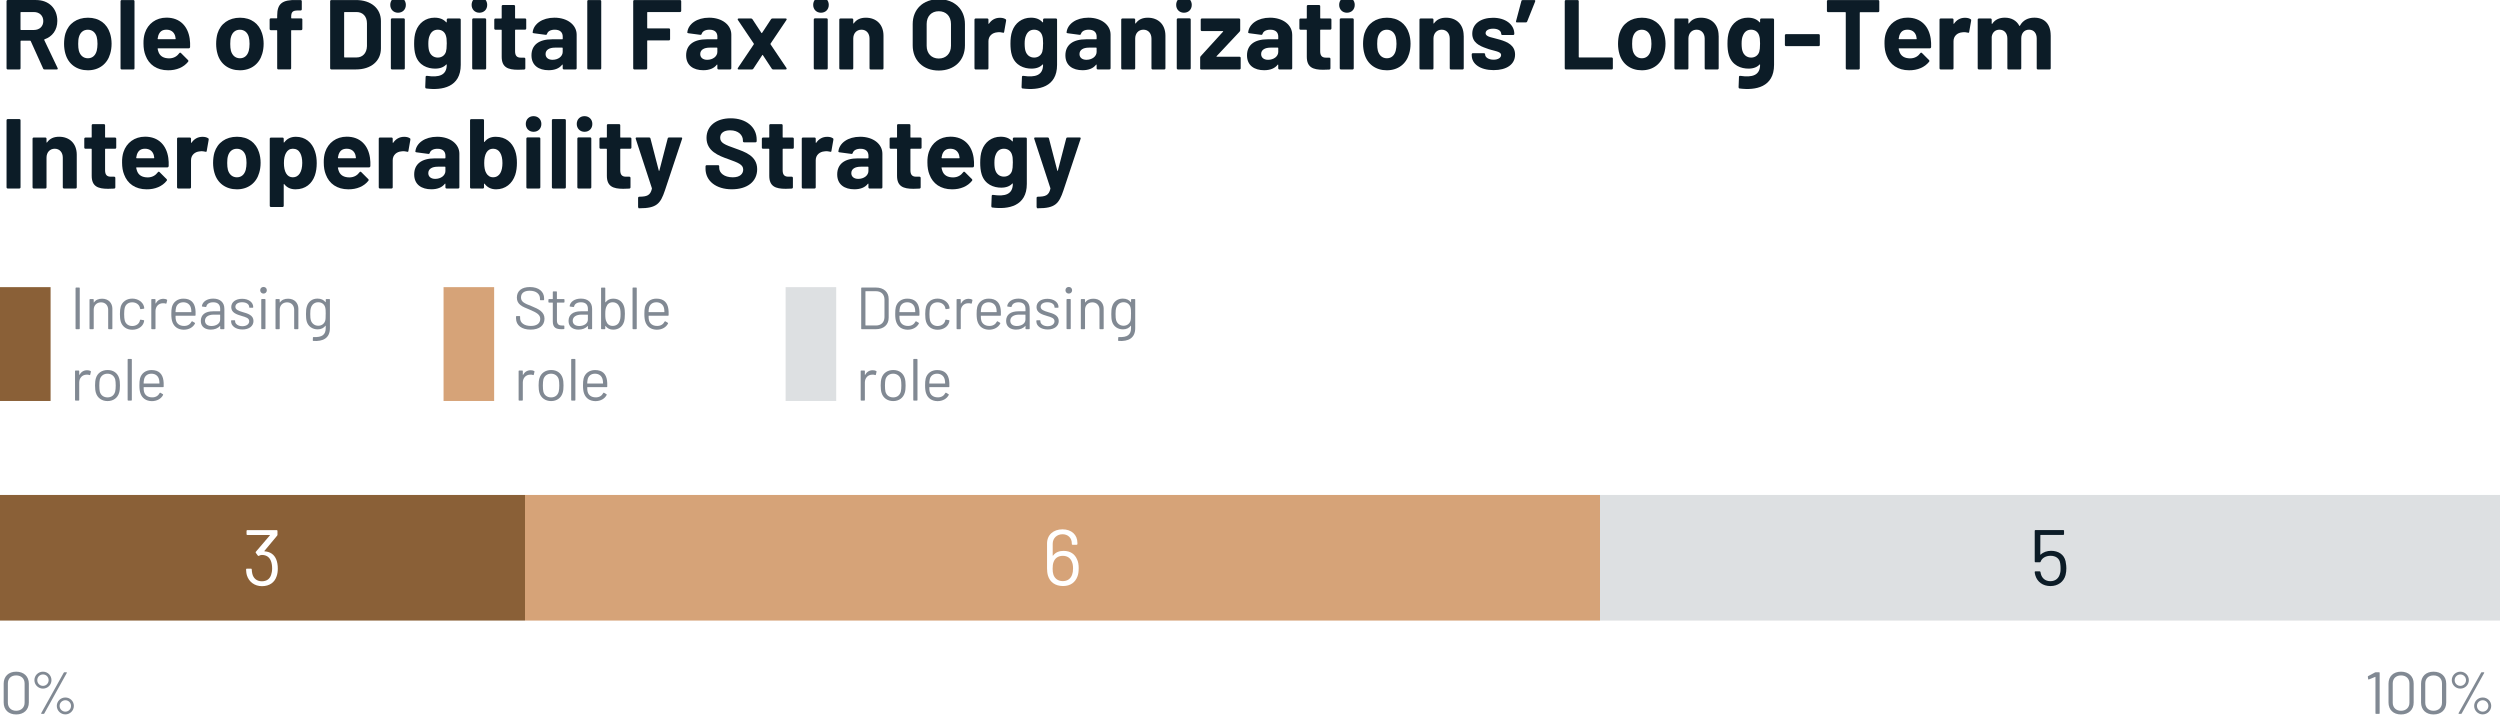 <?xml version="1.0" encoding="UTF-8"?><svg id="Layer_2" xmlns="http://www.w3.org/2000/svg" xmlns:xlink="http://www.w3.org/1999/xlink" viewBox="0 0 768 222.04"><defs><style>.cls-1{clip-path:url(#clippath-4);}.cls-1,.cls-2,.cls-3,.cls-4,.cls-5,.cls-6,.cls-7,.cls-8,.cls-9{fill:none;}.cls-2{clip-path:url(#clippath-2);}.cls-10{fill:#fff;}.cls-3{clip-path:url(#clippath-6);}.cls-11{fill:#818993;}.cls-12{fill:#d6a378;}.cls-13{fill:#8a6037;}.cls-14{fill:#0c1c27;}.cls-15{fill:#dde0e2;}.cls-4{clip-path:url(#clippath-7);}.cls-5{clip-path:url(#clippath-5);}.cls-6{clip-path:url(#clippath-3);}.cls-8{clip-path:url(#clippath);}.cls-9{clip-path:url(#clippath-1);}</style><clipPath id="clippath"><rect class="cls-7" width="768" height="222.04"/></clipPath><clipPath id="clippath-1"><rect class="cls-7" x="-27.43" y="66.87" width="70.4" height="59.35"/></clipPath><clipPath id="clippath-2"><rect class="cls-7" x="108.83" y="66.87" width="70.4" height="59.35"/></clipPath><clipPath id="clippath-3"><rect class="cls-7" x="213.91" y="66.87" width="70.4" height="59.35"/></clipPath><clipPath id="clippath-4"><rect class="cls-7" x="-27.43" y="130.71" width="216.14" height="62.97"/></clipPath><clipPath id="clippath-5"><rect class="cls-7" x="133.85" y="130.71" width="385.1" height="62.97"/></clipPath><clipPath id="clippath-6"><rect class="cls-7" x="464.09" y="130.71" width="331.34" height="62.97"/></clipPath><clipPath id="clippath-7"><rect class="cls-7" width="768" height="222.04"/></clipPath></defs><g id="Layer_1-2"><rect class="cls-10" width="768" height="222.04"/><g class="cls-8"><path class="cls-14" d="m13.25,21.06l-3.81-8.44c-.03-.06-.12-.12-.18-.12h-2.8c-.09,0-.15.06-.15.15v8.32c0,.21-.15.37-.37.37h-3.56c-.21,0-.37-.15-.37-.37V.38C2.01.16,2.16.01,2.38.01h8.71c3.9,0,6.52,2.56,6.52,6.43,0,2.77-1.52,4.81-3.93,5.64-.09.03-.12.12-.09.21l4.11,8.62c.12.27,0,.43-.27.43h-3.75c-.18,0-.33-.06-.43-.27ZM6.3,3.85v5.21c0,.09.06.15.15.15h3.96c1.74,0,2.89-1.1,2.89-2.74s-1.16-2.77-2.89-2.77h-3.96c-.09,0-.15.06-.15.15Z"/><path class="cls-14" d="m20.11,16.58c-.27-.91-.43-2.01-.43-3.1,0-1.16.15-2.32.43-3.23.94-2.99,3.47-4.81,6.92-4.81s5.82,1.83,6.76,4.78c.31.95.49,2.07.49,3.2s-.15,2.16-.43,3.08c-.88,3.14-3.41,5.09-6.85,5.09s-6-1.92-6.88-5Zm9.6-.97c.15-.61.24-1.37.24-2.13,0-.82-.09-1.62-.24-2.16-.4-1.37-1.37-2.19-2.74-2.19s-2.32.85-2.71,2.19c-.18.55-.24,1.34-.24,2.16s.06,1.58.21,2.13c.4,1.4,1.37,2.29,2.77,2.29s2.32-.88,2.71-2.29Z"/><path class="cls-14" d="m37.03,20.97V.38c0-.21.15-.37.37-.37h3.56c.21,0,.36.15.36.37v20.59c0,.21-.15.37-.36.37h-3.56c-.21,0-.37-.15-.37-.37Z"/><path class="cls-14" d="m58.38,14.48c-.03.24-.18.37-.4.37h-9.41c-.09,0-.18.06-.15.15.09.46.21.85.37,1.22.49,1.04,1.46,1.71,3.23,1.71,1.4-.03,2.38-.67,3.05-1.58.15-.21.33-.24.52-.06l2.16,2.16c.15.15.18.33.03.52-1.34,1.71-3.59,2.65-6.15,2.62-3.47,0-5.88-1.74-6.91-4.51-.43-1.04-.64-2.28-.64-3.71-.03-1.16.12-2.29.43-3.23.94-2.86,3.41-4.72,6.64-4.72,4.17,0,6.58,2.68,7.13,6.49.12.82.15,1.68.12,2.59Zm-9.75-3.56c-.09.3-.15.61-.21.97,0,.09.06.15.15.15h5.27c.09,0,.15-.06.12-.15-.06-.33-.09-.61-.15-.85-.37-1.22-1.31-1.92-2.68-1.92s-2.1.64-2.5,1.8Z"/><path class="cls-14" d="m66.83,16.58c-.28-.91-.43-2.01-.43-3.1,0-1.16.15-2.32.43-3.23.94-2.99,3.47-4.81,6.91-4.81s5.82,1.83,6.76,4.78c.31.95.49,2.07.49,3.2s-.15,2.16-.43,3.08c-.88,3.14-3.41,5.09-6.85,5.09s-6-1.92-6.88-5Zm9.59-.97c.15-.61.24-1.37.24-2.13,0-.82-.09-1.62-.24-2.16-.4-1.37-1.37-2.19-2.74-2.19s-2.32.85-2.71,2.19c-.18.55-.24,1.34-.24,2.16s.06,1.58.21,2.13c.4,1.4,1.37,2.29,2.77,2.29s2.32-.88,2.71-2.29Z"/><path class="cls-14" d="m92.88,6.01v2.89c0,.21-.15.37-.37.37h-2.92c-.09,0-.15.06-.15.15v11.54c0,.21-.15.37-.37.37h-3.56c-.21,0-.36-.15-.36-.37v-11.54c0-.09-.06-.15-.15-.15h-1.8c-.21,0-.37-.15-.37-.37v-2.89c0-.21.15-.37.37-.37h1.8c.09,0,.15-.06.15-.15v-.67c0-3.72,1.55-4.93,6.03-4.81h1.16c.21,0,.37.15.37.37v2.47c0,.21-.15.37-.37.37h-1c-1.43.03-1.89.49-1.89,1.95v.33c0,.09.06.15.15.15h2.92c.21,0,.37.15.37.37Z"/><path class="cls-14" d="m101.42,20.97V.38c0-.21.15-.37.37-.37h7.58c4.6,0,7.65,2.56,7.65,6.46v8.4c0,3.9-3.05,6.46-7.65,6.46h-7.58c-.21,0-.37-.15-.37-.37Zm4.45-3.32h3.69c1.86,0,3.11-1.37,3.17-3.47v-7.01c0-2.1-1.25-3.47-3.2-3.47h-3.66c-.09,0-.15.06-.15.15v13.65c0,.09.06.15.15.15Z"/><path class="cls-14" d="m119.89,1.5c0-1.43,1.01-2.4,2.38-2.4s2.41.97,2.41,2.4-1.01,2.41-2.41,2.41-2.38-1.04-2.38-2.41Zm.18,19.46V6.01c0-.21.15-.37.37-.37h3.56c.21,0,.36.15.36.37v14.96c0,.21-.15.37-.36.37h-3.56c-.21,0-.37-.15-.37-.37Z"/><path class="cls-14" d="m137.62,5.68h3.56c.21,0,.36.15.36.36v13.89c0,6.85-5.67,7.89-10.6,7.25-.21-.03-.31-.18-.31-.4l.12-3.14c0-.27.18-.37.43-.34,3.65.55,6.06-.15,6.06-3.41,0-.12-.09-.15-.18-.06-.7.76-1.8,1.25-3.38,1.25-2.28,0-5-.94-6-4.05-.37-1.13-.46-2.47-.46-3.62,0-1.37.12-2.71.55-3.87.85-2.43,2.96-4.11,5.73-4.11,1.64,0,2.77.52,3.56,1.4.09.09.18.06.18-.06v-.73c0-.21.15-.36.37-.36Zm-.37,7.71c0-1.34-.09-1.86-.27-2.44-.31-1.07-1.19-1.83-2.5-1.83s-2.1.79-2.5,1.83c-.27.58-.4,1.37-.4,2.47s.12,1.95.33,2.44c.37,1.04,1.28,1.83,2.59,1.83s2.19-.79,2.5-1.8c.15-.58.24-1.16.24-2.5Z"/><path class="cls-14" d="m144.88,1.5c0-1.43,1.01-2.4,2.38-2.4s2.41.97,2.41,2.4-1.01,2.41-2.41,2.41-2.38-1.04-2.38-2.41Zm.18,19.46V6.01c0-.21.15-.37.37-.37h3.56c.21,0,.36.15.36.37v14.96c0,.21-.15.37-.36.37h-3.56c-.21,0-.37-.15-.37-.37Z"/><path class="cls-14" d="m161.3,9.12h-2.92c-.09,0-.15.06-.15.15v6.46c0,1.34.52,1.98,1.74,1.98h1.04c.21,0,.37.15.37.37v2.89c0,.21-.12.37-.37.4-.64.03-1.28.06-1.86.06-3.11,0-5.03-.73-5.03-3.99v-8.16c0-.09-.06-.15-.15-.15h-1.77c-.21,0-.36-.15-.36-.37v-2.71c0-.21.15-.36.36-.36h1.77c.09,0,.15-.06.15-.15V1.9c0-.21.15-.36.37-.36h3.38c.21,0,.36.15.36.36v3.62c0,.09.06.15.15.15h2.92c.21,0,.36.15.36.36v2.71c0,.21-.15.37-.36.37Z"/><path class="cls-14" d="m177.15,10.64v10.32c0,.21-.15.37-.37.37h-3.56c-.21,0-.36-.15-.36-.37v-1.01c0-.12-.09-.18-.18-.06-.85,1.1-2.25,1.68-4.14,1.68-2.99,0-5.27-1.43-5.27-4.57s2.22-4.93,6.34-4.93h3.11c.09,0,.15-.06.15-.15v-.67c0-1.31-.82-2.13-2.44-2.13-1.28,0-2.13.49-2.38,1.28-.06.21-.18.33-.4.3l-3.69-.49c-.21-.03-.37-.12-.33-.27.27-2.59,2.95-4.51,6.7-4.51,4.02,0,6.82,2.25,6.82,5.21Zm-4.29,5.24v-1.1c0-.09-.06-.15-.15-.15h-2.19c-1.8,0-2.92.7-2.92,1.98,0,1.1.85,1.76,2.13,1.76,1.71,0,3.14-1,3.14-2.5Z"/><path class="cls-14" d="m180.41,20.97V.38c0-.21.15-.37.37-.37h3.56c.21,0,.36.15.36.37v20.59c0,.21-.15.37-.36.37h-3.56c-.21,0-.37-.15-.37-.37Z"/><path class="cls-14" d="m208.9,3.7h-9.93c-.09,0-.15.06-.15.15v4.72c0,.09.06.15.15.15h6.52c.21,0,.36.15.36.37v2.96c0,.21-.15.36-.36.36h-6.52c-.09,0-.15.06-.15.15v8.41c0,.21-.15.37-.37.37h-3.56c-.21,0-.37-.15-.37-.37V.38c0-.21.15-.37.37-.37h14.01c.21,0,.37.15.37.37v2.95c0,.21-.15.37-.37.37Z"/><path class="cls-14" d="m224.66,10.64v10.32c0,.21-.15.37-.37.37h-3.56c-.21,0-.36-.15-.36-.37v-1.01c0-.12-.09-.18-.18-.06-.85,1.1-2.25,1.68-4.14,1.68-2.99,0-5.27-1.43-5.27-4.57s2.22-4.93,6.34-4.93h3.11c.09,0,.15-.06.15-.15v-.67c0-1.31-.82-2.13-2.44-2.13-1.28,0-2.13.49-2.38,1.28-.06.21-.18.33-.4.3l-3.69-.49c-.21-.03-.37-.12-.33-.27.27-2.59,2.95-4.51,6.7-4.51,4.02,0,6.82,2.25,6.82,5.21Zm-4.29,5.24v-1.1c0-.09-.06-.15-.15-.15h-2.19c-1.8,0-2.92.7-2.92,1.98,0,1.1.85,1.76,2.13,1.76,1.71,0,3.14-1,3.14-2.5Z"/><path class="cls-14" d="m226.68,20.88l4.9-7.28c.03-.06.03-.12,0-.18l-4.9-7.28c-.15-.24-.03-.46.24-.46h3.81c.18,0,.34.09.43.24l2.74,4.18c.06.09.15.12.21,0l2.74-4.18c.09-.15.24-.24.43-.24h4.08c.27,0,.4.21.24.46l-4.9,7.28c-.03.06-.03.12,0,.18l4.9,7.28c.15.24.03.46-.24.46h-3.84c-.18,0-.33-.09-.43-.24l-2.74-4.17c-.06-.12-.12-.12-.18,0l-2.74,4.17c-.09.15-.24.24-.43.24h-4.08c-.27,0-.4-.21-.24-.46Z"/><path class="cls-14" d="m249.81,1.5c0-1.43,1.01-2.4,2.38-2.4s2.41.97,2.41,2.4-1.01,2.41-2.41,2.41-2.38-1.04-2.38-2.41Zm.18,19.46V6.01c0-.21.15-.37.37-.37h3.56c.21,0,.36.15.36.37v14.96c0,.21-.15.37-.36.37h-3.56c-.21,0-.37-.15-.37-.37Z"/><path class="cls-14" d="m271.41,10.98v9.99c0,.21-.15.37-.36.37h-3.56c-.21,0-.37-.15-.37-.37v-9.11c0-1.61-.97-2.74-2.47-2.74s-2.53,1.1-2.53,2.74v9.11c0,.21-.15.37-.36.37h-3.56c-.21,0-.37-.15-.37-.37V6.04c0-.21.15-.36.37-.36h3.56c.21,0,.36.15.36.36v1.07c0,.12.09.18.15.09.85-1.22,2.1-1.76,3.72-1.76,3.2,0,5.42,2.07,5.42,5.54Z"/><path class="cls-14" d="m280.38,13.93v-6.52c0-4.57,3.2-7.65,8.01-7.65s8.04,3.08,8.04,7.65v6.52c0,4.63-3.23,7.74-8.04,7.74s-8.01-3.11-8.01-7.74Zm11.76.15v-6.7c0-2.38-1.49-3.93-3.75-3.93s-3.72,1.55-3.72,3.93v6.7c0,2.35,1.49,3.9,3.72,3.9s3.75-1.55,3.75-3.9Z"/><path class="cls-14" d="m308.9,5.89c.18.09.21.27.18.46l-.61,3.47c-.03.24-.18.31-.43.21-.43-.12-1.07-.21-1.77-.09-1.37.12-2.62,1.07-2.62,2.71v8.32c0,.21-.15.37-.36.37h-3.56c-.21,0-.37-.15-.37-.37V6.04c0-.21.15-.36.37-.36h3.56c.21,0,.36.15.36.36v1.16c0,.12.09.18.15.09.76-1.13,1.89-1.83,3.38-1.83.79,0,1.34.18,1.71.43Z"/><path class="cls-14" d="m320.81,5.68h3.56c.21,0,.36.15.36.36v13.89c0,6.85-5.67,7.89-10.6,7.25-.21-.03-.31-.18-.31-.4l.12-3.14c0-.27.18-.37.43-.34,3.65.55,6.06-.15,6.06-3.41,0-.12-.09-.15-.18-.06-.7.76-1.8,1.25-3.38,1.25-2.28,0-5-.94-6-4.05-.37-1.13-.46-2.47-.46-3.62,0-1.37.12-2.71.55-3.87.85-2.43,2.96-4.11,5.73-4.11,1.65,0,2.77.52,3.56,1.4.09.09.18.06.18-.06v-.73c0-.21.15-.36.37-.36Zm-.37,7.71c0-1.34-.09-1.86-.27-2.44-.31-1.07-1.19-1.83-2.5-1.83s-2.1.79-2.5,1.83c-.27.58-.4,1.37-.4,2.47s.12,1.95.33,2.44c.37,1.04,1.28,1.83,2.59,1.83s2.19-.79,2.5-1.8c.15-.58.24-1.16.24-2.5Z"/><path class="cls-14" d="m341.17,10.64v10.32c0,.21-.15.37-.37.37h-3.56c-.21,0-.36-.15-.36-.37v-1.01c0-.12-.09-.18-.18-.06-.85,1.1-2.25,1.68-4.14,1.68-2.99,0-5.27-1.43-5.27-4.57s2.22-4.93,6.34-4.93h3.11c.09,0,.15-.06.15-.15v-.67c0-1.31-.82-2.13-2.44-2.13-1.28,0-2.13.49-2.38,1.28-.06.21-.18.33-.4.3l-3.69-.49c-.21-.03-.37-.12-.33-.27.27-2.59,2.95-4.51,6.7-4.51,4.02,0,6.82,2.25,6.82,5.21Zm-4.29,5.24v-1.1c0-.09-.06-.15-.15-.15h-2.19c-1.8,0-2.92.7-2.92,1.98,0,1.1.85,1.76,2.13,1.76,1.71,0,3.14-1,3.14-2.5Z"/><path class="cls-14" d="m358.02,10.98v9.99c0,.21-.15.37-.36.37h-3.56c-.21,0-.37-.15-.37-.37v-9.11c0-1.61-.97-2.74-2.47-2.74s-2.53,1.1-2.53,2.74v9.11c0,.21-.15.37-.36.37h-3.56c-.21,0-.37-.15-.37-.37V6.04c0-.21.15-.36.37-.36h3.56c.21,0,.36.15.36.36v1.07c0,.12.09.18.15.09.85-1.22,2.1-1.76,3.72-1.76,3.2,0,5.42,2.07,5.42,5.54Z"/><path class="cls-14" d="m361.32,1.5c0-1.43,1.01-2.4,2.38-2.4s2.41.97,2.41,2.4-1.01,2.41-2.41,2.41-2.38-1.04-2.38-2.41Zm.18,19.46V6.01c0-.21.15-.37.37-.37h3.56c.21,0,.36.15.36.37v14.96c0,.21-.15.37-.36.37h-3.56c-.21,0-.37-.15-.37-.37Z"/><path class="cls-14" d="m368.69,20.97v-3.26c0-.18.06-.3.18-.46l6.85-7.52c.09-.12.06-.18-.06-.18h-6.43c-.21,0-.37-.15-.37-.37v-3.14c0-.21.15-.36.37-.36h11.39c.21,0,.37.15.37.36v3.23c0,.18-.06.31-.18.46l-7.07,7.52c-.09.12-.06.18.06.18h6.97c.21,0,.37.15.37.37v3.17c0,.21-.15.37-.37.37h-11.73c-.21,0-.37-.15-.37-.37Z"/><path class="cls-14" d="m396.97,10.64v10.32c0,.21-.15.37-.37.37h-3.56c-.21,0-.37-.15-.37-.37v-1.01c0-.12-.09-.18-.18-.06-.85,1.1-2.26,1.68-4.14,1.68-2.99,0-5.27-1.43-5.27-4.57s2.22-4.93,6.34-4.93h3.11c.09,0,.15-.06.15-.15v-.67c0-1.31-.82-2.13-2.44-2.13-1.28,0-2.13.49-2.38,1.28-.06.21-.18.33-.4.3l-3.69-.49c-.21-.03-.37-.12-.33-.27.27-2.59,2.95-4.51,6.7-4.51,4.02,0,6.82,2.25,6.82,5.21Zm-4.29,5.24v-1.1c0-.09-.06-.15-.15-.15h-2.19c-1.8,0-2.92.7-2.92,1.98,0,1.1.85,1.76,2.13,1.76,1.71,0,3.14-1,3.14-2.5Z"/><path class="cls-14" d="m408.64,9.12h-2.93c-.09,0-.15.06-.15.15v6.46c0,1.34.52,1.98,1.74,1.98h1.04c.21,0,.37.15.37.37v2.89c0,.21-.12.37-.37.4-.64.03-1.28.06-1.86.06-3.11,0-5.03-.73-5.03-3.99v-8.16c0-.09-.06-.15-.15-.15h-1.77c-.21,0-.36-.15-.36-.37v-2.71c0-.21.15-.36.36-.36h1.77c.09,0,.15-.06.15-.15V1.9c0-.21.15-.36.37-.36h3.38c.21,0,.37.15.37.36v3.62c0,.09.06.15.15.15h2.93c.21,0,.36.15.36.36v2.71c0,.21-.15.37-.36.37Z"/><path class="cls-14" d="m411.39,1.5c0-1.43,1.01-2.4,2.38-2.4s2.41.97,2.41,2.4-1.01,2.41-2.41,2.41-2.38-1.04-2.38-2.41Zm.18,19.46V6.01c0-.21.15-.37.37-.37h3.57c.21,0,.36.15.36.37v14.96c0,.21-.15.37-.36.37h-3.57c-.21,0-.37-.15-.37-.37Z"/><path class="cls-14" d="m419.16,16.58c-.27-.91-.43-2.01-.43-3.1,0-1.16.15-2.32.43-3.23.94-2.99,3.47-4.81,6.91-4.81s5.82,1.83,6.76,4.78c.31.95.49,2.07.49,3.2s-.15,2.16-.43,3.08c-.88,3.14-3.41,5.09-6.85,5.09s-6-1.92-6.88-5Zm9.6-.97c.15-.61.24-1.37.24-2.13,0-.82-.09-1.62-.24-2.16-.4-1.37-1.37-2.19-2.74-2.19s-2.32.85-2.71,2.19c-.18.55-.24,1.34-.24,2.16s.06,1.58.21,2.13c.4,1.4,1.37,2.29,2.77,2.29s2.32-.88,2.71-2.29Z"/><path class="cls-14" d="m449.66,10.98v9.99c0,.21-.15.37-.37.37h-3.56c-.21,0-.37-.15-.37-.37v-9.11c0-1.61-.98-2.74-2.47-2.74s-2.53,1.1-2.53,2.74v9.11c0,.21-.15.37-.36.37h-3.57c-.21,0-.37-.15-.37-.37V6.04c0-.21.15-.36.37-.36h3.57c.21,0,.36.15.36.36v1.07c0,.12.09.18.15.09.85-1.22,2.1-1.76,3.71-1.76,3.2,0,5.42,2.07,5.42,5.54Z"/><path class="cls-14" d="m452.11,17.01v-.31c0-.21.15-.36.37-.36h3.38c.21,0,.37.15.37.36v.03c0,.88,1.07,1.61,2.59,1.61,1.4,0,2.32-.61,2.32-1.43,0-1.22-2.35-1.19-4.6-2.1-2.04-.7-4.26-1.74-4.26-4.45,0-3.05,2.62-4.9,6.4-4.9s6.52,2.04,6.52,4.93c0,.21-.15.37-.37.37h-3.29c-.21,0-.37-.15-.37-.37,0-.88-.91-1.58-2.47-1.58-1.34,0-2.32.49-2.32,1.37,0,1.22,2.13,1.31,4.39,2.01,2.38.7,4.66,1.76,4.66,4.57,0,3.08-2.65,4.78-6.58,4.78-4.14,0-6.73-1.89-6.73-4.54Z"/><path class="cls-14" d="m471.61.44l-2.47,6.18c-.06.18-.24.27-.43.27h-2.68c-.24,0-.37-.12-.3-.4l1.64-6.18c.06-.21.21-.3.43-.3h3.53c.27,0,.37.18.27.43Z"/><path class="cls-14" d="m480.69,20.97V.38c0-.21.15-.37.37-.37h3.56c.21,0,.37.15.37.37v17.12c0,.09.06.15.15.15h9.96c.21,0,.37.15.37.36v2.96c0,.21-.15.37-.37.37h-14.04c-.21,0-.37-.15-.37-.37Z"/><path class="cls-14" d="m497.49,16.58c-.28-.91-.43-2.01-.43-3.1,0-1.16.15-2.32.43-3.23.94-2.99,3.47-4.81,6.91-4.81s5.82,1.83,6.76,4.78c.3.95.49,2.07.49,3.2s-.15,2.16-.43,3.08c-.88,3.14-3.41,5.09-6.85,5.09s-6-1.92-6.88-5Zm9.59-.97c.15-.61.24-1.37.24-2.13,0-.82-.09-1.62-.24-2.16-.4-1.37-1.37-2.19-2.74-2.19s-2.32.85-2.71,2.19c-.18.55-.24,1.34-.24,2.16s.06,1.58.21,2.13c.4,1.4,1.37,2.29,2.77,2.29s2.32-.88,2.71-2.29Z"/><path class="cls-14" d="m527.98,10.98v9.99c0,.21-.15.37-.37.37h-3.56c-.21,0-.37-.15-.37-.37v-9.11c0-1.61-.98-2.74-2.47-2.74s-2.53,1.1-2.53,2.74v9.11c0,.21-.15.37-.36.37h-3.57c-.21,0-.37-.15-.37-.37V6.04c0-.21.15-.36.37-.36h3.57c.21,0,.36.15.36.36v1.07c0,.12.09.18.15.09.85-1.22,2.1-1.76,3.71-1.76,3.2,0,5.42,2.07,5.42,5.54Z"/><path class="cls-14" d="m541.06,5.68h3.56c.21,0,.37.15.37.36v13.89c0,6.85-5.67,7.89-10.6,7.25-.21-.03-.3-.18-.3-.4l.12-3.14c0-.27.18-.37.43-.34,3.65.55,6.06-.15,6.06-3.41,0-.12-.09-.15-.18-.06-.7.76-1.79,1.25-3.38,1.25-2.28,0-4.99-.94-6-4.05-.37-1.13-.46-2.47-.46-3.62,0-1.37.12-2.71.55-3.87.85-2.43,2.96-4.11,5.73-4.11,1.65,0,2.77.52,3.56,1.4.09.09.18.06.18-.06v-.73c0-.21.15-.36.37-.36Zm-.37,7.71c0-1.34-.09-1.86-.27-2.44-.31-1.07-1.19-1.83-2.5-1.83s-2.1.79-2.5,1.83c-.27.58-.4,1.37-.4,2.47s.12,1.95.34,2.44c.37,1.04,1.28,1.83,2.59,1.83s2.19-.79,2.5-1.8c.15-.58.24-1.16.24-2.5Z"/><path class="cls-14" d="m548.32,13.81v-2.96c0-.21.15-.36.37-.36h9.99c.21,0,.37.15.37.36v2.96c0,.21-.15.37-.37.37h-9.99c-.21,0-.37-.15-.37-.37Z"/><path class="cls-14" d="m577.32.38v2.99c0,.21-.15.37-.37.37h-5.48c-.09,0-.15.06-.15.15v17.09c0,.21-.15.37-.37.37h-3.56c-.21,0-.37-.15-.37-.37V3.88c0-.09-.06-.15-.15-.15h-5.27c-.21,0-.37-.15-.37-.37V.38c0-.21.15-.37.37-.37h15.35c.21,0,.37.15.37.37Z"/><path class="cls-14" d="m593.23,14.48c-.03.24-.18.37-.4.37h-9.41c-.09,0-.18.06-.15.15.09.46.21.85.37,1.22.49,1.04,1.46,1.71,3.23,1.71,1.4-.03,2.38-.67,3.04-1.58.15-.21.34-.24.52-.06l2.16,2.16c.15.15.18.33.03.52-1.34,1.71-3.59,2.65-6.15,2.62-3.47,0-5.88-1.74-6.91-4.51-.43-1.04-.64-2.28-.64-3.71-.03-1.16.12-2.29.43-3.23.94-2.86,3.41-4.72,6.64-4.72,4.17,0,6.58,2.68,7.13,6.49.12.82.15,1.68.12,2.59Zm-9.75-3.56c-.09.3-.15.61-.21.97,0,.09.06.15.15.15h5.27c.09,0,.15-.06.12-.15-.06-.33-.09-.61-.15-.85-.37-1.22-1.31-1.92-2.68-1.92s-2.1.64-2.5,1.8Z"/><path class="cls-14" d="m605.36,5.89c.18.09.21.27.18.46l-.61,3.47c-.03.24-.18.31-.43.21-.43-.12-1.07-.21-1.76-.09-1.37.12-2.62,1.07-2.62,2.71v8.32c0,.21-.15.37-.36.37h-3.57c-.21,0-.37-.15-.37-.37V6.04c0-.21.15-.36.37-.36h3.57c.21,0,.36.15.36.36v1.16c0,.12.09.18.15.09.76-1.13,1.89-1.83,3.38-1.83.79,0,1.34.18,1.71.43Z"/><path class="cls-14" d="m629.98,10.89v10.08c0,.21-.15.37-.36.37h-3.57c-.21,0-.37-.15-.37-.37v-9.14c0-1.65-.91-2.71-2.35-2.71s-2.4,1.04-2.4,2.68v9.17c0,.21-.15.37-.37.37h-3.53c-.21,0-.37-.15-.37-.37v-9.14c0-1.65-.98-2.71-2.41-2.71-1.28,0-2.22.82-2.4,2.19v9.65c0,.21-.15.37-.37.37h-3.56c-.21,0-.37-.15-.37-.37V6.04c0-.21.15-.36.37-.36h3.56c.21,0,.37.15.37.36v1.19c0,.12.09.18.18.06.85-1.28,2.19-1.86,3.87-1.86,2.04,0,3.6.91,4.42,2.47.06.12.12.12.21,0,.91-1.71,2.53-2.47,4.42-2.47,3.14,0,5.02,2.01,5.02,5.45Z"/><path class="cls-14" d="m2.01,57.54v-20.59c0-.21.15-.37.37-.37h3.56c.21,0,.37.15.37.37v20.59c0,.21-.15.37-.37.37h-3.56c-.21,0-.37-.15-.37-.37Z"/><path class="cls-14" d="m23.58,47.55v9.99c0,.21-.15.37-.36.37h-3.56c-.21,0-.37-.15-.37-.37v-9.11c0-1.61-.97-2.74-2.47-2.74s-2.53,1.1-2.53,2.74v9.11c0,.21-.15.37-.36.37h-3.56c-.21,0-.37-.15-.37-.37v-14.93c0-.21.15-.36.37-.36h3.56c.21,0,.36.15.36.36v1.07c0,.12.09.18.15.09.85-1.22,2.1-1.76,3.72-1.76,3.2,0,5.42,2.07,5.42,5.54Z"/><path class="cls-14" d="m35.35,45.69h-2.92c-.09,0-.15.06-.15.15v6.46c0,1.34.52,1.98,1.74,1.98h1.04c.21,0,.37.15.37.37v2.89c0,.21-.12.37-.37.4-.64.03-1.28.06-1.86.06-3.11,0-5.03-.73-5.03-3.99v-8.16c0-.09-.06-.15-.15-.15h-1.77c-.21,0-.36-.15-.36-.37v-2.71c0-.21.15-.36.36-.36h1.77c.09,0,.15-.06.15-.15v-3.62c0-.21.15-.36.37-.36h3.38c.21,0,.36.15.36.36v3.62c0,.09.06.15.15.15h2.92c.21,0,.36.15.36.36v2.71c0,.21-.15.37-.36.37Z"/><path class="cls-14" d="m51.8,51.05c-.03.24-.18.37-.4.37h-9.41c-.09,0-.18.06-.15.15.09.46.21.85.37,1.22.49,1.04,1.46,1.71,3.23,1.71,1.4-.03,2.38-.67,3.05-1.58.15-.21.33-.24.52-.06l2.16,2.16c.15.15.18.33.03.52-1.34,1.71-3.59,2.65-6.15,2.62-3.47,0-5.88-1.74-6.91-4.51-.43-1.04-.64-2.28-.64-3.71-.03-1.16.12-2.29.43-3.23.94-2.86,3.41-4.72,6.64-4.72,4.17,0,6.58,2.68,7.13,6.49.12.82.15,1.68.12,2.59Zm-9.75-3.56c-.09.3-.15.61-.21.97,0,.09.06.15.15.15h5.27c.09,0,.15-.06.12-.15-.06-.33-.09-.61-.15-.85-.37-1.22-1.31-1.92-2.68-1.92s-2.1.64-2.5,1.8Z"/><path class="cls-14" d="m63.93,42.46c.18.09.21.27.18.46l-.61,3.47c-.03.24-.18.31-.43.21-.43-.12-1.07-.21-1.77-.09-1.37.12-2.62,1.07-2.62,2.71v8.32c0,.21-.15.37-.36.37h-3.56c-.21,0-.37-.15-.37-.37v-14.93c0-.21.15-.36.37-.36h3.56c.21,0,.36.15.36.36v1.16c0,.12.09.18.15.09.76-1.13,1.89-1.83,3.38-1.83.79,0,1.34.18,1.71.43Z"/><path class="cls-14" d="m65.89,53.15c-.27-.91-.43-2.01-.43-3.1,0-1.16.15-2.32.43-3.23.94-2.99,3.47-4.81,6.92-4.81s5.82,1.83,6.76,4.78c.31.95.49,2.07.49,3.2s-.15,2.16-.43,3.08c-.88,3.14-3.41,5.09-6.85,5.09s-6-1.92-6.88-5Zm9.6-.97c.15-.61.24-1.37.24-2.13,0-.82-.09-1.62-.24-2.16-.4-1.37-1.37-2.19-2.74-2.19s-2.32.85-2.71,2.19c-.18.55-.24,1.34-.24,2.16s.06,1.58.21,2.13c.4,1.4,1.37,2.29,2.77,2.29s2.32-.88,2.71-2.29Z"/><path class="cls-14" d="m97.3,50.11c0,1.37-.18,2.65-.58,3.81-.88,2.5-2.86,4.24-5.94,4.24-1.55,0-2.68-.58-3.44-1.58-.09-.09-.18-.06-.18.06v6.58c0,.21-.15.37-.36.37h-3.56c-.21,0-.37-.15-.37-.37v-20.59c0-.21.15-.36.37-.36h3.56c.21,0,.36.15.36.36v1.07c0,.12.09.15.18.03.79-1.07,1.95-1.71,3.56-1.71,2.83,0,4.96,1.68,5.85,4.45.4,1.13.55,2.38.55,3.65Zm-4.45-.06c0-1.25-.21-2.29-.64-3.05-.46-.85-1.22-1.31-2.25-1.31-.94,0-1.64.46-2.1,1.31-.43.73-.64,1.8-.64,3.08s.21,2.4.67,3.17c.46.79,1.16,1.22,2.07,1.22s1.65-.43,2.13-1.19c.49-.76.76-1.89.76-3.23Z"/><path class="cls-14" d="m113.76,51.05c-.03.24-.18.37-.4.37h-9.41c-.09,0-.18.06-.15.15.09.46.21.85.37,1.22.49,1.04,1.46,1.71,3.23,1.71,1.4-.03,2.38-.67,3.05-1.58.15-.21.33-.24.52-.06l2.16,2.16c.15.15.18.33.03.52-1.34,1.71-3.59,2.65-6.15,2.62-3.47,0-5.88-1.74-6.91-4.51-.43-1.04-.64-2.28-.64-3.71-.03-1.16.12-2.29.43-3.23.94-2.86,3.41-4.72,6.64-4.72,4.17,0,6.58,2.68,7.13,6.49.12.82.15,1.68.12,2.59Zm-9.75-3.56c-.09.3-.15.61-.21.97,0,.09.06.15.15.15h5.27c.09,0,.15-.06.12-.15-.06-.33-.09-.61-.15-.85-.37-1.22-1.31-1.92-2.68-1.92s-2.1.64-2.5,1.8Z"/><path class="cls-14" d="m125.89,42.46c.18.09.21.27.18.46l-.61,3.47c-.03.24-.18.31-.43.21-.43-.12-1.07-.21-1.77-.09-1.37.12-2.62,1.07-2.62,2.71v8.32c0,.21-.15.37-.36.37h-3.56c-.21,0-.37-.15-.37-.37v-14.93c0-.21.15-.36.37-.36h3.56c.21,0,.36.15.36.36v1.16c0,.12.09.18.15.09.76-1.13,1.89-1.83,3.38-1.83.79,0,1.34.18,1.71.43Z"/><path class="cls-14" d="m141.12,47.22v10.32c0,.21-.15.37-.37.37h-3.56c-.21,0-.36-.15-.36-.37v-1.01c0-.12-.09-.18-.18-.06-.85,1.1-2.25,1.68-4.14,1.68-2.99,0-5.27-1.43-5.27-4.57s2.22-4.93,6.34-4.93h3.11c.09,0,.15-.06.15-.15v-.67c0-1.31-.82-2.13-2.44-2.13-1.28,0-2.13.49-2.38,1.28-.06.21-.18.33-.4.3l-3.69-.49c-.21-.03-.37-.12-.33-.27.27-2.59,2.95-4.51,6.7-4.51,4.02,0,6.82,2.25,6.82,5.21Zm-4.29,5.24v-1.1c0-.09-.06-.15-.15-.15h-2.19c-1.8,0-2.92.7-2.92,1.98,0,1.1.85,1.76,2.13,1.76,1.71,0,3.14-1,3.14-2.5Z"/><path class="cls-14" d="m158.8,50.02c0,1.31-.15,2.56-.52,3.69-.91,2.74-3.05,4.45-5.88,4.45-1.58,0-2.74-.64-3.53-1.71-.09-.09-.18-.06-.18.06v1.04c0,.21-.15.37-.36.37h-3.56c-.21,0-.37-.15-.37-.37v-20.59c0-.21.15-.37.37-.37h3.56c.21,0,.36.15.36.37v6.55c0,.12.09.18.18.06.76-.98,1.86-1.55,3.41-1.55,3.08,0,5.06,1.74,5.94,4.23.43,1.16.58,2.44.58,3.78Zm-4.45.09c0-1.37-.24-2.47-.73-3.23-.49-.79-1.22-1.19-2.16-1.19s-1.58.43-2.04,1.19c-.46.79-.67,1.86-.67,3.2,0,1.25.18,2.35.61,3.07.46.82,1.16,1.31,2.13,1.31s1.77-.49,2.22-1.31c.43-.76.64-1.83.64-3.04Z"/><path class="cls-14" d="m161.52,38.08c0-1.43,1.01-2.4,2.38-2.4s2.41.97,2.41,2.4-1.01,2.41-2.41,2.41-2.38-1.04-2.38-2.41Zm.18,19.46v-14.96c0-.21.15-.37.37-.37h3.56c.21,0,.36.15.36.37v14.96c0,.21-.15.37-.36.37h-3.56c-.21,0-.37-.15-.37-.37Z"/><path class="cls-14" d="m169.54,57.54v-20.59c0-.21.15-.37.37-.37h3.56c.21,0,.36.15.36.37v20.59c0,.21-.15.37-.36.37h-3.56c-.21,0-.37-.15-.37-.37Z"/><path class="cls-14" d="m177.18,38.08c0-1.43,1.01-2.4,2.38-2.4s2.41.97,2.41,2.4-1.01,2.41-2.41,2.41-2.38-1.04-2.38-2.41Zm.18,19.46v-14.96c0-.21.15-.37.37-.37h3.56c.21,0,.36.15.36.37v14.96c0,.21-.15.37-.36.37h-3.56c-.21,0-.37-.15-.37-.37Z"/><path class="cls-14" d="m193.61,45.69h-2.92c-.09,0-.15.06-.15.15v6.46c0,1.34.52,1.98,1.74,1.98h1.04c.21,0,.37.15.37.37v2.89c0,.21-.12.37-.37.4-.64.03-1.28.06-1.86.06-3.11,0-5.03-.73-5.03-3.99v-8.16c0-.09-.06-.15-.15-.15h-1.77c-.21,0-.36-.15-.36-.37v-2.71c0-.21.15-.36.36-.36h1.77c.09,0,.15-.06.15-.15v-3.62c0-.21.15-.36.37-.36h3.38c.21,0,.36.15.36.36v3.62c0,.09.06.15.15.15h2.92c.21,0,.36.15.36.36v2.71c0,.21-.15.37-.36.37Z"/><path class="cls-14" d="m196.02,63.6v-2.8c0-.21.15-.37.37-.37,2.38-.03,3.38-.4,3.87-2.43.03-.06.03-.09,0-.18l-4.96-15.17c-.09-.28.06-.43.31-.43h3.78c.21,0,.36.09.43.31l2.56,9.87c.03.12.15.12.18,0l2.56-9.87c.06-.21.21-.31.43-.31h3.72c.24,0,.36.15.27.43l-5.27,15.84c-1.37,4.08-2.53,5.49-7.8,5.49h-.21c-.12,0-.21-.15-.21-.37Z"/><path class="cls-14" d="m216.74,51.78v-.67c0-.21.15-.37.37-.37h3.47c.21,0,.36.15.36.37v.46c0,1.55,1.52,2.9,4.17,2.9,2.32,0,3.2-1.16,3.2-2.38,0-1.55-1.55-2.1-4.48-3.17-3.17-1.1-6.79-2.53-6.79-6.55,0-3.74,3.05-6.03,7.43-6.03,4.66,0,7.98,2.62,7.98,6.55v.46c0,.21-.15.37-.36.37h-3.5c-.21,0-.37-.15-.37-.37v-.24c0-1.58-1.37-3.08-3.93-3.08-1.92,0-3.05.85-3.05,2.29,0,1.58,1.37,2.13,4.75,3.32,2.74,1,6.61,2.19,6.61,6.33,0,3.84-3.05,6.18-7.8,6.18s-8.07-2.5-8.07-6.37Z"/><path class="cls-14" d="m243.5,45.69h-2.92c-.09,0-.15.06-.15.15v6.46c0,1.34.52,1.98,1.74,1.98h1.04c.21,0,.37.15.37.37v2.89c0,.21-.12.37-.37.4-.64.03-1.28.06-1.86.06-3.11,0-5.03-.73-5.03-3.99v-8.16c0-.09-.06-.15-.15-.15h-1.77c-.21,0-.36-.15-.36-.37v-2.71c0-.21.15-.36.36-.36h1.77c.09,0,.15-.06.15-.15v-3.62c0-.21.15-.36.37-.36h3.38c.21,0,.36.15.36.36v3.62c0,.09.06.15.15.15h2.92c.21,0,.36.15.36.36v2.71c0,.21-.15.37-.36.37Z"/><path class="cls-14" d="m255.84,42.46c.18.09.21.27.18.46l-.61,3.47c-.03.24-.18.31-.43.21-.43-.12-1.07-.21-1.77-.09-1.37.12-2.62,1.07-2.62,2.71v8.32c0,.21-.15.37-.36.37h-3.56c-.21,0-.37-.15-.37-.37v-14.93c0-.21.15-.36.37-.36h3.56c.21,0,.36.15.36.36v1.16c0,.12.09.18.15.09.76-1.13,1.89-1.83,3.38-1.83.79,0,1.34.18,1.71.43Z"/><path class="cls-14" d="m271.07,47.22v10.32c0,.21-.15.37-.37.37h-3.56c-.21,0-.36-.15-.36-.37v-1.01c0-.12-.09-.18-.18-.06-.85,1.1-2.25,1.68-4.14,1.68-2.99,0-5.27-1.43-5.27-4.57s2.22-4.93,6.34-4.93h3.11c.09,0,.15-.06.15-.15v-.67c0-1.31-.82-2.13-2.44-2.13-1.28,0-2.13.49-2.38,1.28-.06.21-.18.33-.4.3l-3.69-.49c-.21-.03-.37-.12-.33-.27.27-2.59,2.95-4.51,6.7-4.51,4.02,0,6.82,2.25,6.82,5.21Zm-4.29,5.24v-1.1c0-.09-.06-.15-.15-.15h-2.19c-1.8,0-2.92.7-2.92,1.98,0,1.1.85,1.76,2.13,1.76,1.71,0,3.14-1,3.14-2.5Z"/><path class="cls-14" d="m282.75,45.69h-2.92c-.09,0-.15.06-.15.15v6.46c0,1.34.52,1.98,1.74,1.98h1.04c.21,0,.37.15.37.37v2.89c0,.21-.12.37-.37.4-.64.03-1.28.06-1.86.06-3.11,0-5.03-.73-5.03-3.99v-8.16c0-.09-.06-.15-.15-.15h-1.77c-.21,0-.36-.15-.36-.37v-2.71c0-.21.15-.36.36-.36h1.77c.09,0,.15-.06.15-.15v-3.62c0-.21.15-.36.37-.36h3.38c.21,0,.36.15.36.36v3.62c0,.09.06.15.15.15h2.92c.21,0,.36.15.36.36v2.71c0,.21-.15.37-.36.37Z"/><path class="cls-14" d="m299.2,51.05c-.03.24-.18.37-.4.37h-9.41c-.09,0-.18.06-.15.15.09.46.21.85.37,1.22.49,1.04,1.46,1.71,3.23,1.71,1.4-.03,2.38-.67,3.05-1.58.15-.21.33-.24.52-.06l2.16,2.16c.15.15.18.33.03.52-1.34,1.71-3.59,2.65-6.15,2.62-3.47,0-5.88-1.74-6.91-4.51-.43-1.04-.64-2.28-.64-3.71-.03-1.16.12-2.29.43-3.23.94-2.86,3.41-4.72,6.64-4.72,4.17,0,6.58,2.68,7.13,6.49.12.82.15,1.68.12,2.59Zm-9.75-3.56c-.09.3-.15.61-.21.97,0,.09.06.15.15.15h5.27c.09,0,.15-.06.12-.15-.06-.33-.09-.61-.15-.85-.37-1.22-1.31-1.92-2.68-1.92s-2.1.64-2.5,1.8Z"/><path class="cls-14" d="m311.52,42.25h3.56c.21,0,.36.15.36.36v13.89c0,6.85-5.67,7.89-10.6,7.25-.21-.03-.31-.18-.31-.4l.12-3.14c0-.27.18-.37.43-.34,3.65.55,6.06-.15,6.06-3.41,0-.12-.09-.15-.18-.06-.7.76-1.8,1.25-3.38,1.25-2.28,0-5-.94-6-4.05-.37-1.13-.46-2.47-.46-3.62,0-1.37.12-2.71.55-3.87.85-2.43,2.96-4.11,5.73-4.11,1.64,0,2.77.52,3.56,1.4.09.09.18.06.18-.06v-.73c0-.21.15-.36.37-.36Zm-.37,7.71c0-1.34-.09-1.86-.27-2.44-.31-1.07-1.19-1.83-2.5-1.83s-2.1.79-2.5,1.83c-.27.58-.4,1.37-.4,2.47s.12,1.95.33,2.44c.37,1.04,1.28,1.83,2.59,1.83s2.19-.79,2.5-1.8c.15-.58.24-1.16.24-2.5Z"/><path class="cls-14" d="m318.44,63.6v-2.8c0-.21.15-.37.37-.37,2.38-.03,3.38-.4,3.87-2.43.03-.06.03-.09,0-.18l-4.96-15.17c-.09-.28.06-.43.31-.43h3.78c.21,0,.36.09.43.31l2.56,9.87c.03.12.15.12.18,0l2.56-9.87c.06-.21.21-.31.43-.31h3.72c.24,0,.36.15.27.43l-5.27,15.84c-1.37,4.08-2.53,5.49-7.8,5.49h-.21c-.12,0-.21-.15-.21-.37Z"/><g class="cls-9"><rect class="cls-13" y="88.21" width="15.54" height="34.97"/></g><g class="cls-2"><rect class="cls-12" x="136.26" y="88.21" width="15.54" height="34.97"/></g><g class="cls-6"><rect class="cls-15" x="241.34" y="88.21" width="15.54" height="34.97"/></g><g class="cls-1"><rect class="cls-13" y="152.05" width="161.28" height="38.59"/><path class="cls-10" d="m85.34,174.66c0,.9-.12,1.68-.36,2.36-.63,1.95-2.24,3.05-4.51,3.05s-4-1.34-4.61-3.29c-.19-.61-.24-1.29-.27-1.85,0-.15.1-.24.24-.24h1.27c.15,0,.24.07.24.24.03.44.07.97.17,1.32.32,1.39,1.36,2.32,2.92,2.32,1.44,0,2.41-.66,2.85-1.95.19-.54.32-1.24.32-2,0-.95-.15-1.76-.42-2.39-.49-1.15-1.41-1.75-2.75-1.75-.32,0-.61.12-.9.27-.12.07-.24.05-.32-.07l-.63-.85c-.07-.12-.07-.24.03-.34l4.29-5.02c.05-.07.02-.12-.05-.12h-6.87c-.15,0-.24-.1-.24-.24v-1.02c0-.15.1-.24.24-.24h9.02c.15,0,.24.1.24.24v1.19c0,.12-.05.19-.12.29l-3.9,4.68s-.02.12.07.12c1.78.12,2.95,1,3.56,2.46.32.78.49,1.73.49,2.85Z"/></g><g class="cls-5"><rect class="cls-12" x="161.28" y="152.05" width="330.24" height="38.59"/><path class="cls-10" d="m331.37,174.63c0,.97-.12,1.8-.37,2.43-.68,1.85-2.17,2.97-4.43,2.97-2.39,0-4.02-1.19-4.63-3.17-.22-.73-.29-1.58-.29-2.29v-7.6c0-2.68,1.97-4.36,4.75-4.36s4.58,1.68,4.58,4.17v.34c0,.15-.1.24-.24.24h-1.24c-.15,0-.24-.1-.24-.24v-.2c0-1.65-1.17-2.8-2.85-2.8s-3.02,1.15-3.02,2.97v3.56c0,.07.07.1.12.02.8-1.07,1.95-1.44,3.22-1.44,2.12,0,3.46,1,4.14,2.61.34.68.51,1.58.51,2.78Zm-1.73,0c0-.85-.12-1.51-.32-1.95-.39-1.15-1.36-1.93-2.83-1.93s-2.46.78-2.85,1.97c-.19.51-.27,1.17-.27,1.97,0,.76.07,1.29.22,1.78.37,1.19,1.39,2.05,2.9,2.05,1.39,0,2.46-.71,2.88-2.05.17-.44.27-1.05.27-1.85Z"/></g><g class="cls-3"><rect class="cls-15" x="491.52" y="152.05" width="276.48" height="38.59"/><path class="cls-14" d="m634.78,174.61c0,.61-.05,1.29-.24,2.04-.54,2.07-2.32,3.39-4.65,3.39s-4.02-1.29-4.61-3.21c-.12-.37-.19-.73-.22-1.07-.02-.15.07-.24.22-.24h1.29c.15,0,.24.07.27.24,0,.15.05.32.1.49.34,1.39,1.39,2.29,2.95,2.29s2.65-.93,2.97-2.46c.15-.46.15-1.12.15-1.46,0-.42-.02-.98-.12-1.59-.22-1.53-1.41-2.29-2.97-2.29-1.41,0-2.65.68-3.02,1.78-.05.15-.12.22-.27.22h-1.32c-.15,0-.24-.1-.24-.24v-9.43c0-.15.1-.24.24-.24h8.53c.15,0,.24.1.24.24v1.02c0,.15-.1.24-.24.24h-6.94c-.05,0-.1.05-.1.1l-.02,5.9c0,.07.05.12.12.05.78-.76,1.95-1.17,3.19-1.17,2.24,0,4,1.12,4.46,3.22.19.95.24,1.68.24,2.19Z"/></g></g><path class="cls-11" d="m23.21,100.94v-12.43c0-.11.07-.18.18-.18h.93c.11,0,.18.07.18.18v12.43c0,.11-.07.18-.18.18h-.93c-.11,0-.18-.07-.18-.18Z"/><path class="cls-11" d="m34.52,94.91v6.03c0,.11-.07.18-.18.18h-.93c-.11,0-.18-.07-.18-.18v-5.78c0-1.35-.88-2.28-2.19-2.28s-2.25.91-2.25,2.25v5.81c0,.11-.07.18-.18.18h-.93c-.11,0-.18-.07-.18-.18v-8.88c0-.11.07-.18.18-.18h.93c.11,0,.18.07.18.18v.79c0,.06.04.09.07.06.55-.79,1.41-1.15,2.49-1.15,1.92,0,3.18,1.24,3.18,3.16Z"/><path class="cls-11" d="m37.08,98.73c-.18-.62-.24-1.34-.24-2.27,0-1.01.09-1.66.24-2.23.44-1.5,1.77-2.5,3.55-2.5s3.22,1.06,3.58,2.36c.06.22.09.4.11.55.02.13-.06.18-.17.2l-.91.13c-.11.02-.18-.06-.2-.17l-.06-.27c-.2-.9-1.1-1.66-2.36-1.66s-2.08.73-2.32,1.77c-.09.38-.16,1.02-.16,1.85,0,.9.07,1.5.16,1.87.24,1.06,1.08,1.79,2.32,1.79s2.14-.71,2.36-1.66v-.07s.02-.05.02-.07c.02-.12.11-.16.22-.15l.9.15c.11.02.18.07.16.2-.02.09-.04.22-.07.37-.37,1.41-1.79,2.38-3.58,2.38s-3.09-1.01-3.55-2.54Z"/><path class="cls-11" d="m51.24,92.02c.11.05.13.15.11.24l-.2.9c-.04.11-.11.16-.24.11-.24-.09-.55-.15-.95-.11-1.26.04-2.19,1.02-2.19,2.39v5.39c0,.11-.07.18-.18.18h-.93c-.11,0-.18-.07-.18-.18v-8.88c0-.11.07-.18.18-.18h.93c.11,0,.18.07.18.18v1.13c0,.07.04.09.07.04.47-.88,1.26-1.44,2.36-1.44.49,0,.8.11,1.04.24Z"/><path class="cls-11" d="m60.08,96.81c0,.11-.07.18-.18.18h-5.9s-.07.02-.07.07c0,.57.02,1.02.11,1.3.24,1.06,1.13,1.77,2.49,1.77,1.1.02,1.88-.49,2.32-1.33.07-.11.15-.15.26-.07l.71.42c.09.05.13.15.07.26-.6,1.15-1.86,1.88-3.47,1.88-1.75-.04-2.92-.9-3.44-2.3-.26-.68-.35-1.5-.35-2.52,0-.9.04-1.55.18-2.12.4-1.57,1.72-2.61,3.53-2.61,2.29,0,3.4,1.24,3.67,3.21.07.49.09.95.07,1.87Zm-6.01-2.23c-.09.31-.13.75-.15,1.24,0,.06.04.07.07.07h4.73s.07-.02.07-.07c-.02-.49-.05-.93-.13-1.17-.24-1.06-1.08-1.79-2.34-1.79s-2.03.71-2.26,1.72Z"/><path class="cls-11" d="m68.93,94.8v6.14c0,.11-.07.18-.18.18h-.93c-.11,0-.18-.07-.18-.18v-.75c0-.06-.04-.09-.09-.04-.62.73-1.64,1.11-2.81,1.11-1.55,0-3.05-.75-3.05-2.67s1.39-2.96,3.76-2.96h2.12s.07-.04.07-.07v-.69c0-1.19-.62-2.01-2.14-2.01-1.17,0-1.94.49-2.1,1.28-.04.13-.11.18-.22.17l-.99-.13c-.11-.02-.18-.07-.17-.15.2-1.35,1.55-2.3,3.47-2.3,2.23,0,3.43,1.26,3.43,3.07Zm-1.3,3.36v-1.43s-.04-.07-.07-.07h-1.92c-1.59,0-2.67.68-2.67,1.86,0,1.12.88,1.63,2.01,1.63,1.35,0,2.65-.71,2.65-1.99Z"/><path class="cls-11" d="m70.99,98.78v-.22c0-.11.07-.18.18-.18h.88c.11,0,.18.07.18.18v.15c0,.77.9,1.5,2.21,1.5s2.12-.66,2.12-1.52c0-.99-1.06-1.26-2.27-1.62-1.57-.46-3.25-.99-3.25-2.72,0-1.57,1.37-2.56,3.35-2.56s3.4,1.08,3.4,2.52v.05c0,.11-.07.18-.18.18h-.88c-.11,0-.18-.07-.18-.18v-.05c0-.81-.82-1.46-2.18-1.46-1.22,0-2.06.53-2.06,1.41s.99,1.24,2.23,1.61c1.55.44,3.33.93,3.33,2.74,0,1.57-1.35,2.61-3.4,2.61s-3.47-1.1-3.47-2.43Z"/><path class="cls-11" d="m79.93,89.17c0-.6.42-1.02,1.02-1.02s1.02.42,1.02,1.02-.44,1.02-1.02,1.02-1.02-.44-1.02-1.02Zm.33,11.75v-8.88c0-.11.07-.18.18-.18h.93c.11,0,.18.07.18.18v8.88c0,.11-.07.18-.18.18h-.93c-.11,0-.18-.07-.18-.18Z"/><path class="cls-11" d="m91.66,94.91v6.03c0,.11-.07.18-.18.18h-.93c-.11,0-.18-.07-.18-.18v-5.78c0-1.35-.88-2.28-2.19-2.28s-2.25.91-2.25,2.25v5.81c0,.11-.07.18-.18.18h-.93c-.11,0-.18-.07-.18-.18v-8.88c0-.11.07-.18.18-.18h.93c.11,0,.18.07.18.18v.79c0,.06.04.09.07.06.55-.79,1.41-1.15,2.49-1.15,1.92,0,3.18,1.24,3.18,3.16Z"/><path class="cls-11" d="m100.24,91.87h.93c.11,0,.18.07.18.18v8.76c0,3.11-2.16,4.11-5.08,3.93-.13-.02-.18-.07-.18-.2l.04-.84c0-.11.09-.18.2-.16,2.61.13,3.73-.7,3.73-2.76v-.68c0-.05-.04-.07-.09-.02-.49.64-1.24,1.1-2.39,1.1-1.52,0-2.91-.84-3.36-2.45-.17-.57-.22-1.34-.22-2.23,0-.95.05-1.72.26-2.34.4-1.43,1.61-2.43,3.25-2.43,1.13,0,1.94.4,2.47,1.08.05.05.09.02.09-.04v-.71c0-.11.07-.18.18-.18Zm-.18,4.6c0-1.26-.04-1.48-.11-1.85-.18-.99-.97-1.77-2.19-1.77s-1.97.79-2.27,1.77c-.11.35-.18.84-.18,1.83s.07,1.59.16,1.85c.26.99,1.1,1.77,2.3,1.77s2.01-.8,2.19-1.76c.05-.35.09-.58.09-1.85Z"/><path class="cls-11" d="m27.81,113.96c.11.05.13.15.11.24l-.2.9c-.04.11-.11.16-.24.11-.24-.09-.55-.15-.95-.11-1.26.04-2.19,1.02-2.19,2.39v5.39c0,.11-.07.18-.18.18h-.93c-.11,0-.18-.07-.18-.18v-8.88c0-.11.07-.18.18-.18h.93c.11,0,.18.07.18.18v1.13c0,.07.04.09.07.04.47-.88,1.26-1.44,2.36-1.44.49,0,.8.11,1.04.24Z"/><path class="cls-11" d="m29.46,120.67c-.18-.6-.26-1.37-.26-2.25s.07-1.64.26-2.23c.46-1.55,1.79-2.52,3.6-2.52s3.07.97,3.53,2.5c.2.62.26,1.39.26,2.25s-.06,1.65-.26,2.25c-.46,1.57-1.79,2.54-3.55,2.54s-3.11-.97-3.58-2.54Zm5.92-.38c.11-.44.17-1.12.17-1.85,0-.8-.06-1.44-.15-1.85-.29-1.08-1.17-1.79-2.38-1.79s-2.07.71-2.36,1.79c-.09.4-.15,1.08-.15,1.85s.05,1.45.15,1.85c.27,1.1,1.15,1.79,2.38,1.79s2.05-.69,2.34-1.79Z"/><path class="cls-11" d="m39.21,122.88v-12.43c0-.11.07-.18.18-.18h.93c.11,0,.18.07.18.18v12.43c0,.11-.07.18-.18.18h-.93c-.11,0-.18-.07-.18-.18Z"/><path class="cls-11" d="m50.28,118.75c0,.11-.07.18-.18.18h-5.9s-.07.02-.07.07c0,.57.02,1.02.11,1.3.24,1.06,1.13,1.77,2.49,1.77,1.1.02,1.88-.49,2.32-1.33.07-.11.15-.15.26-.07l.71.42c.09.05.13.15.07.26-.6,1.15-1.86,1.88-3.47,1.88-1.75-.04-2.92-.9-3.44-2.3-.26-.68-.35-1.5-.35-2.52,0-.9.04-1.55.18-2.12.4-1.57,1.72-2.61,3.53-2.61,2.29,0,3.4,1.24,3.67,3.21.07.49.09.95.07,1.87Zm-6.01-2.23c-.09.31-.13.75-.15,1.24,0,.06.04.07.07.07h4.73s.07-.02.07-.07c-.02-.49-.05-.93-.13-1.17-.24-1.06-1.08-1.79-2.34-1.79s-2.03.71-2.26,1.72Z"/><path class="cls-11" d="m158.52,97.85v-.57c0-.11.07-.18.18-.18h.9c.11,0,.18.07.18.18v.49c0,1.37,1.21,2.36,3.31,2.36,1.92,0,2.87-.89,2.87-2.17s-1-1.9-3.36-2.89c-2.19-.88-3.82-1.55-3.82-3.65s1.54-3.24,4-3.24c2.72,0,4.37,1.39,4.37,3.47v.4c0,.11-.07.18-.18.18h-.91c-.11,0-.18-.07-.18-.18v-.33c0-1.37-1.12-2.41-3.14-2.41-1.72,0-2.69.73-2.69,2.07s1.02,1.81,3.25,2.67c2.23.91,3.97,1.77,3.97,3.85s-1.55,3.36-4.28,3.36-4.46-1.35-4.46-3.42Z"/><path class="cls-11" d="m173.24,92.95h-2.08s-.07.04-.07.07v5.39c0,1.19.53,1.59,1.63,1.59h.47c.11,0,.18.07.18.18v.75c0,.11-.06.18-.18.18-.24.02-.46.02-.68.02-1.61,0-2.67-.42-2.69-2.32v-5.79s-.04-.07-.07-.07h-1.1c-.11,0-.18-.07-.18-.18v-.71c0-.11.07-.18.18-.18h1.1s.07-.04.07-.07v-2.12c0-.11.07-.18.18-.18h.9c.11,0,.18.07.18.18v2.12s.04.07.07.07h2.08c.11,0,.18.07.18.18v.71c0,.11-.07.18-.18.18Z"/><path class="cls-11" d="m181.9,94.8v6.14c0,.11-.07.18-.18.18h-.93c-.11,0-.18-.07-.18-.18v-.75c0-.06-.04-.09-.09-.04-.62.73-1.64,1.11-2.81,1.11-1.55,0-3.05-.75-3.05-2.67s1.39-2.96,3.76-2.96h2.12s.07-.04.07-.07v-.69c0-1.19-.62-2.01-2.14-2.01-1.17,0-1.94.49-2.1,1.28-.04.13-.11.18-.22.17l-.99-.13c-.11-.02-.18-.07-.17-.15.2-1.35,1.55-2.3,3.47-2.3,2.23,0,3.43,1.26,3.43,3.07Zm-1.3,3.36v-1.43s-.04-.07-.07-.07h-1.92c-1.59,0-2.67.68-2.67,1.86,0,1.12.88,1.63,2.01,1.63,1.35,0,2.65-.71,2.65-1.99Z"/><path class="cls-11" d="m191.96,96.5c0,.93-.07,1.68-.25,2.32-.46,1.48-1.63,2.45-3.36,2.45-.97,0-1.79-.4-2.32-1.11-.06-.06-.09-.04-.09.02v.77c0,.11-.07.18-.18.18h-.93c-.11,0-.18-.07-.18-.18v-12.43c0-.11.07-.18.18-.18h.93c.11,0,.18.07.18.18v4.31c0,.06.04.07.09.02.53-.71,1.35-1.11,2.32-1.11,1.79,0,2.96.99,3.38,2.5.18.62.24,1.37.24,2.26Zm-1.32,0c0-1.26-.15-1.81-.4-2.3-.31-.79-1.04-1.34-2.03-1.34s-1.65.57-1.94,1.37c-.22.49-.33,1.04-.33,2.26s.09,1.76.31,2.23c.29.82.95,1.4,1.96,1.4s1.83-.55,2.1-1.43c.22-.49.33-1.02.33-2.21Z"/><path class="cls-11" d="m194.32,100.94v-12.43c0-.11.07-.18.18-.18h.93c.11,0,.18.07.18.18v12.43c0,.11-.07.18-.18.18h-.93c-.11,0-.18-.07-.18-.18Z"/><path class="cls-11" d="m205.4,96.81c0,.11-.07.18-.18.18h-5.9s-.07.02-.07.07c0,.57.02,1.02.11,1.3.24,1.06,1.13,1.77,2.49,1.77,1.1.02,1.88-.49,2.32-1.33.07-.11.15-.15.26-.07l.71.42c.09.05.13.15.07.26-.6,1.15-1.86,1.88-3.47,1.88-1.75-.04-2.92-.9-3.44-2.3-.26-.68-.35-1.5-.35-2.52,0-.9.04-1.55.18-2.12.4-1.57,1.72-2.61,3.53-2.61,2.29,0,3.4,1.24,3.67,3.21.07.49.09.95.07,1.87Zm-6.01-2.23c-.09.31-.13.75-.15,1.24,0,.06.04.07.07.07h4.73s.07-.02.07-.07c-.02-.49-.05-.93-.13-1.17-.24-1.06-1.08-1.79-2.34-1.79s-2.03.71-2.26,1.72Z"/><path class="cls-11" d="m164.08,113.96c.11.05.13.15.11.24l-.2.9c-.04.11-.11.16-.24.11-.24-.09-.55-.15-.95-.11-1.26.04-2.19,1.02-2.19,2.39v5.39c0,.11-.07.18-.18.18h-.93c-.11,0-.18-.07-.18-.18v-8.88c0-.11.07-.18.18-.18h.93c.11,0,.18.07.18.18v1.13c0,.07.04.09.07.04.47-.88,1.26-1.44,2.36-1.44.49,0,.8.11,1.04.24Z"/><path class="cls-11" d="m165.72,120.67c-.18-.6-.26-1.37-.26-2.25s.07-1.64.26-2.23c.46-1.55,1.79-2.52,3.6-2.52s3.07.97,3.53,2.5c.2.62.26,1.39.26,2.25s-.06,1.65-.26,2.25c-.46,1.57-1.79,2.54-3.55,2.54s-3.11-.97-3.58-2.54Zm5.92-.38c.11-.44.17-1.12.17-1.85,0-.8-.06-1.44-.15-1.85-.29-1.08-1.17-1.79-2.38-1.79s-2.07.71-2.36,1.79c-.09.4-.15,1.08-.15,1.85s.05,1.45.15,1.85c.27,1.1,1.15,1.79,2.38,1.79s2.05-.69,2.34-1.79Z"/><path class="cls-11" d="m175.47,122.88v-12.43c0-.11.07-.18.18-.18h.93c.11,0,.18.07.18.18v12.43c0,.11-.07.18-.18.18h-.93c-.11,0-.18-.07-.18-.18Z"/><path class="cls-11" d="m186.55,118.75c0,.11-.07.18-.18.18h-5.9s-.07.02-.07.07c0,.57.02,1.02.11,1.3.24,1.06,1.13,1.77,2.49,1.77,1.1.02,1.88-.49,2.32-1.33.07-.11.15-.15.26-.07l.71.42c.09.05.13.15.07.26-.6,1.15-1.86,1.88-3.47,1.88-1.75-.04-2.92-.9-3.44-2.3-.26-.68-.35-1.5-.35-2.52,0-.9.04-1.55.18-2.12.4-1.57,1.72-2.61,3.53-2.61,2.29,0,3.4,1.24,3.67,3.21.07.49.09.95.07,1.87Zm-6.01-2.23c-.09.31-.13.75-.15,1.24,0,.06.04.07.07.07h4.73s.07-.02.07-.07c-.02-.49-.05-.93-.13-1.17-.24-1.06-1.08-1.79-2.34-1.79s-2.03.71-2.26,1.72Z"/><path class="cls-11" d="m264.56,100.94v-12.43c0-.11.07-.18.18-.18h4.31c2.41,0,3.95,1.35,3.95,3.53v5.74c0,2.18-1.54,3.53-3.95,3.53h-4.31c-.11,0-.18-.07-.18-.18Zm1.37-.95h3.18c1.59,0,2.58-.99,2.6-2.56v-5.39c0-1.59-1-2.58-2.6-2.58h-3.18s-.07.04-.07.07v10.38s.04.07.07.07Z"/><path class="cls-11" d="m282.46,96.81c0,.11-.07.18-.18.18h-5.9s-.07.02-.07.07c0,.57.02,1.02.11,1.3.24,1.06,1.13,1.77,2.49,1.77,1.1.02,1.88-.49,2.32-1.33.07-.11.15-.15.26-.07l.71.42c.09.05.13.15.07.26-.6,1.15-1.86,1.88-3.47,1.88-1.75-.04-2.92-.9-3.44-2.3-.26-.68-.35-1.5-.35-2.52,0-.9.04-1.55.18-2.12.4-1.57,1.72-2.61,3.53-2.61,2.29,0,3.4,1.24,3.67,3.21.07.49.09.95.07,1.87Zm-6.01-2.23c-.09.31-.13.75-.15,1.24,0,.06.04.07.07.07h4.73s.07-.02.07-.07c-.02-.49-.05-.93-.13-1.17-.24-1.06-1.08-1.79-2.34-1.79s-2.03.71-2.26,1.72Z"/><path class="cls-11" d="m284.47,98.73c-.18-.62-.24-1.34-.24-2.27,0-1.01.09-1.66.24-2.23.44-1.5,1.77-2.5,3.55-2.5s3.22,1.06,3.58,2.36c.06.22.09.4.11.55.02.13-.06.18-.17.2l-.91.13c-.11.02-.18-.06-.2-.17l-.06-.27c-.2-.9-1.1-1.66-2.36-1.66s-2.08.73-2.32,1.77c-.09.38-.16,1.02-.16,1.85,0,.9.07,1.5.16,1.87.24,1.06,1.08,1.79,2.32,1.79s2.14-.71,2.36-1.66v-.07s.02-.05.02-.07c.02-.12.11-.16.22-.15l.9.15c.11.02.18.07.16.2-.02.09-.04.22-.07.37-.37,1.41-1.79,2.38-3.58,2.38s-3.09-1.01-3.55-2.54Z"/><path class="cls-11" d="m298.62,92.02c.11.05.13.15.11.24l-.2.9c-.04.11-.11.16-.24.11-.24-.09-.55-.15-.95-.11-1.26.04-2.19,1.02-2.19,2.39v5.39c0,.11-.07.18-.18.18h-.93c-.11,0-.18-.07-.18-.18v-8.88c0-.11.07-.18.18-.18h.93c.11,0,.18.07.18.18v1.13c0,.07.04.09.07.04.47-.88,1.26-1.44,2.36-1.44.49,0,.8.11,1.04.24Z"/><path class="cls-11" d="m307.47,96.81c0,.11-.07.18-.18.18h-5.9s-.07.02-.07.07c0,.57.02,1.02.11,1.3.24,1.06,1.13,1.77,2.49,1.77,1.1.02,1.88-.49,2.32-1.33.07-.11.15-.15.26-.07l.71.42c.09.05.13.15.07.26-.6,1.15-1.86,1.88-3.47,1.88-1.75-.04-2.92-.9-3.44-2.3-.26-.68-.35-1.5-.35-2.52,0-.9.04-1.55.18-2.12.4-1.57,1.72-2.61,3.53-2.61,2.29,0,3.4,1.24,3.67,3.21.07.49.09.95.07,1.87Zm-6.01-2.23c-.09.31-.13.75-.15,1.24,0,.06.04.07.07.07h4.73s.07-.02.07-.07c-.02-.49-.05-.93-.13-1.17-.24-1.06-1.08-1.79-2.34-1.79s-2.03.71-2.26,1.72Z"/><path class="cls-11" d="m316.32,94.8v6.14c0,.11-.07.18-.18.18h-.93c-.11,0-.18-.07-.18-.18v-.75c0-.06-.04-.09-.09-.04-.62.73-1.64,1.11-2.81,1.11-1.55,0-3.05-.75-3.05-2.67s1.39-2.96,3.76-2.96h2.12s.07-.04.07-.07v-.69c0-1.19-.62-2.01-2.14-2.01-1.17,0-1.94.49-2.1,1.28-.04.13-.11.18-.22.17l-.99-.13c-.11-.02-.18-.07-.17-.15.2-1.35,1.55-2.3,3.47-2.3,2.23,0,3.43,1.26,3.43,3.07Zm-1.3,3.36v-1.43s-.04-.07-.07-.07h-1.92c-1.59,0-2.67.68-2.67,1.86,0,1.12.88,1.63,2.01,1.63,1.35,0,2.65-.71,2.65-1.99Z"/><path class="cls-11" d="m318.37,98.78v-.22c0-.11.07-.18.18-.18h.88c.11,0,.18.07.18.18v.15c0,.77.9,1.5,2.21,1.5s2.12-.66,2.12-1.52c0-.99-1.06-1.26-2.27-1.62-1.57-.46-3.25-.99-3.25-2.72,0-1.57,1.37-2.56,3.35-2.56s3.4,1.08,3.4,2.52v.05c0,.11-.07.18-.18.18h-.88c-.11,0-.18-.07-.18-.18v-.05c0-.81-.82-1.46-2.18-1.46-1.22,0-2.06.53-2.06,1.41s.99,1.24,2.23,1.61c1.55.44,3.33.93,3.33,2.74,0,1.57-1.35,2.61-3.4,2.61s-3.47-1.1-3.47-2.43Z"/><path class="cls-11" d="m327.31,89.17c0-.6.42-1.02,1.02-1.02s1.02.42,1.02,1.02-.44,1.02-1.02,1.02-1.02-.44-1.02-1.02Zm.33,11.75v-8.88c0-.11.07-.18.18-.18h.93c.11,0,.18.07.18.18v8.88c0,.11-.07.18-.18.18h-.93c-.11,0-.18-.07-.18-.18Z"/><path class="cls-11" d="m339.05,94.91v6.03c0,.11-.07.18-.18.18h-.93c-.11,0-.18-.07-.18-.18v-5.78c0-1.35-.88-2.28-2.19-2.28s-2.25.91-2.25,2.25v5.81c0,.11-.07.18-.18.18h-.93c-.11,0-.18-.07-.18-.18v-8.88c0-.11.07-.18.18-.18h.93c.11,0,.18.07.18.18v.79c0,.06.04.09.07.06.55-.79,1.41-1.15,2.49-1.15,1.92,0,3.18,1.24,3.18,3.16Z"/><path class="cls-11" d="m347.63,91.87h.93c.11,0,.18.07.18.18v8.76c0,3.11-2.16,4.11-5.08,3.93-.13-.02-.18-.07-.18-.2l.04-.84c0-.11.09-.18.2-.16,2.61.13,3.73-.7,3.73-2.76v-.68c0-.05-.04-.07-.09-.02-.49.64-1.24,1.1-2.39,1.1-1.52,0-2.91-.84-3.36-2.45-.17-.57-.22-1.34-.22-2.23,0-.95.05-1.72.26-2.34.4-1.43,1.61-2.43,3.25-2.43,1.13,0,1.94.4,2.47,1.08.05.05.09.02.09-.04v-.71c0-.11.07-.18.18-.18Zm-.18,4.6c0-1.26-.04-1.48-.11-1.85-.18-.99-.97-1.77-2.19-1.77s-1.97.79-2.27,1.77c-.11.35-.18.84-.18,1.83s.07,1.59.16,1.85c.26.99,1.1,1.77,2.3,1.77s2.01-.8,2.19-1.76c.05-.35.09-.58.09-1.85Z"/><path class="cls-11" d="m269.16,113.96c.11.05.13.15.11.24l-.2.9c-.04.11-.11.16-.24.11-.24-.09-.55-.15-.95-.11-1.26.04-2.19,1.02-2.19,2.39v5.39c0,.11-.07.18-.18.18h-.93c-.11,0-.18-.07-.18-.18v-8.88c0-.11.07-.18.18-.18h.93c.11,0,.18.07.18.18v1.13c0,.07.04.09.07.04.47-.88,1.26-1.44,2.36-1.44.49,0,.8.11,1.04.24Z"/><path class="cls-11" d="m270.81,120.67c-.18-.6-.26-1.37-.26-2.25s.07-1.64.26-2.23c.46-1.55,1.79-2.52,3.6-2.52s3.07.97,3.53,2.5c.2.62.26,1.39.26,2.25s-.06,1.65-.26,2.25c-.46,1.57-1.79,2.54-3.55,2.54s-3.11-.97-3.58-2.54Zm5.92-.38c.11-.44.17-1.12.17-1.85,0-.8-.06-1.44-.15-1.85-.29-1.08-1.17-1.79-2.38-1.79s-2.07.71-2.36,1.79c-.09.4-.15,1.08-.15,1.85s.05,1.45.15,1.85c.27,1.1,1.15,1.79,2.38,1.79s2.05-.69,2.34-1.79Z"/><path class="cls-11" d="m280.56,122.88v-12.43c0-.11.07-.18.18-.18h.93c.11,0,.18.07.18.18v12.43c0,.11-.07.18-.18.18h-.93c-.11,0-.18-.07-.18-.18Z"/><path class="cls-11" d="m291.64,118.75c0,.11-.07.18-.18.18h-5.9s-.07.02-.07.07c0,.57.02,1.02.11,1.3.24,1.06,1.13,1.77,2.49,1.77,1.1.02,1.88-.49,2.32-1.33.07-.11.15-.15.26-.07l.71.42c.09.05.13.15.07.26-.6,1.15-1.86,1.88-3.47,1.88-1.75-.04-2.92-.9-3.44-2.3-.26-.68-.35-1.5-.35-2.52,0-.9.04-1.55.18-2.12.4-1.57,1.72-2.61,3.53-2.61,2.29,0,3.4,1.24,3.67,3.21.07.49.09.95.07,1.87Zm-6.01-2.23c-.09.31-.13.75-.15,1.24,0,.06.04.07.07.07h4.73s.07-.02.07-.07c-.02-.49-.05-.93-.13-1.17-.24-1.06-1.08-1.79-2.34-1.79s-2.03.71-2.26,1.72Z"/><g class="cls-4"><path class="cls-11" d="m1.13,215.79v-5.77c0-2.23,1.5-3.68,3.84-3.68s3.89,1.44,3.89,3.68v5.77c0,2.25-1.53,3.69-3.89,3.69s-3.84-1.44-3.84-3.69Zm6.43.07v-5.9c0-1.5-1.02-2.47-2.6-2.47s-2.54.97-2.54,2.47v5.9c0,1.5,1.02,2.49,2.54,2.49s2.6-.99,2.6-2.49Z"/><path class="cls-11" d="m10.57,208.94c0-1.44,1.17-2.6,2.63-2.6s2.61,1.15,2.61,2.6-1.17,2.6-2.61,2.6-2.63-1.15-2.63-2.6Zm4.37,0c0-.99-.77-1.75-1.74-1.75s-1.75.77-1.75,1.75.77,1.76,1.75,1.76,1.74-.79,1.74-1.76Zm-2.28,10.14l6.93-12.44c.06-.07.13-.13.22-.13h.58c.15,0,.2.09.13.22l-6.91,12.45c-.04.07-.13.13-.22.13h-.6c-.15,0-.2-.09-.13-.22Zm4.79-2.23c0-1.43,1.17-2.58,2.63-2.58s2.61,1.15,2.61,2.58-1.17,2.61-2.61,2.61-2.63-1.15-2.63-2.61Zm4.37,0c0-.97-.79-1.74-1.74-1.74s-1.77.77-1.77,1.74.79,1.77,1.77,1.77,1.74-.79,1.74-1.77Z"/><path class="cls-11" d="m729.86,206.51h.99c.11,0,.18.07.18.18v12.43c0,.11-.07.18-.18.18h-.93c-.11,0-.18-.07-.18-.18v-11.13c0-.05-.06-.07-.09-.05l-1.94.79c-.11.05-.2,0-.22-.13l-.09-.7c-.02-.09.04-.16.13-.22l2.1-1.12c.07-.04.16-.05.24-.05Z"/><path class="cls-11" d="m733.75,215.79v-5.77c0-2.23,1.5-3.68,3.84-3.68s3.89,1.44,3.89,3.68v5.77c0,2.25-1.53,3.69-3.89,3.69s-3.84-1.44-3.84-3.69Zm6.43.07v-5.9c0-1.5-1.02-2.47-2.59-2.47s-2.54.97-2.54,2.47v5.9c0,1.5,1.02,2.49,2.54,2.49s2.59-.99,2.59-2.49Z"/><path class="cls-11" d="m743.75,215.79v-5.77c0-2.23,1.5-3.68,3.84-3.68s3.89,1.44,3.89,3.68v5.77c0,2.25-1.54,3.69-3.89,3.69s-3.84-1.44-3.84-3.69Zm6.43.07v-5.9c0-1.5-1.02-2.47-2.6-2.47s-2.54.97-2.54,2.47v5.9c0,1.5,1.02,2.49,2.54,2.49s2.6-.99,2.6-2.49Z"/><path class="cls-11" d="m753.19,208.94c0-1.44,1.17-2.6,2.63-2.6s2.61,1.15,2.61,2.6-1.17,2.6-2.61,2.6-2.63-1.15-2.63-2.6Zm4.37,0c0-.99-.77-1.75-1.74-1.75s-1.75.77-1.75,1.75.77,1.76,1.75,1.76,1.74-.79,1.74-1.76Zm-2.29,10.14l6.93-12.44c.06-.07.13-.13.22-.13h.59c.15,0,.2.09.13.22l-6.91,12.45c-.04.07-.13.13-.22.13h-.6c-.15,0-.2-.09-.13-.22Zm4.79-2.23c0-1.43,1.17-2.58,2.63-2.58s2.61,1.15,2.61,2.58-1.17,2.61-2.61,2.61-2.63-1.15-2.63-2.61Zm4.37,0c0-.97-.79-1.74-1.74-1.74s-1.77.77-1.77,1.74.79,1.77,1.77,1.77,1.74-.79,1.74-1.77Z"/></g></g></svg>